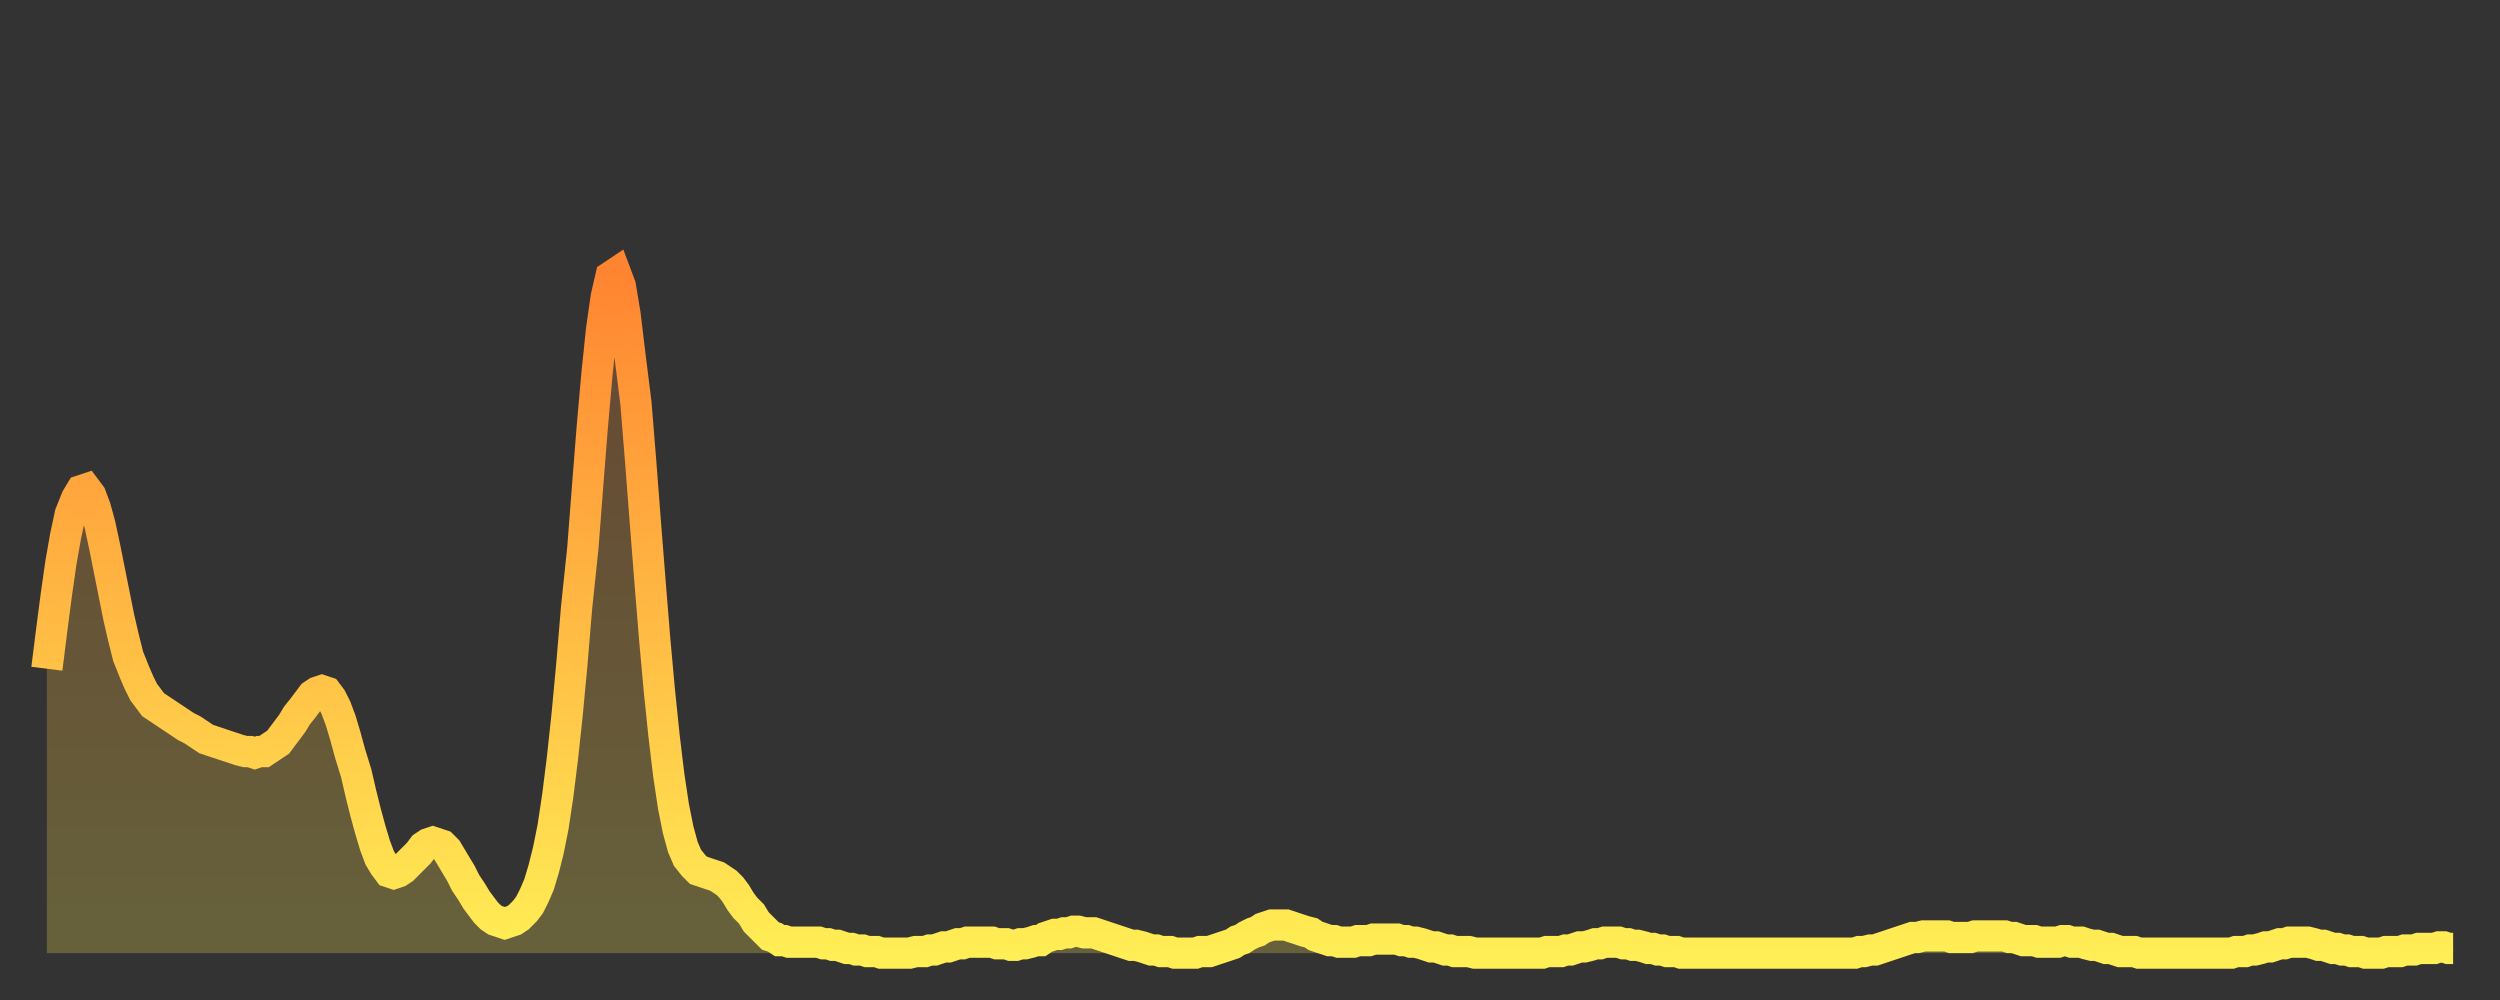 <?xml version="1.0" encoding="utf-8" ?>
<svg baseProfile="full" height="64" version="1.1" width="160" xmlns="http://www.w3.org/2000/svg" xmlns:ev="http://www.w3.org/2001/xml-events" xmlns:xlink="http://www.w3.org/1999/xlink"><rect width="100%" height="100%" fill="#333333" stroke="none"/><defs><linearGradient id="id7104298" x1="0" x2="0" y1="0" y2="1"><stop offset="0%" stop-color="#ff8431" /><stop offset="50%" stop-color="#ffb943" /><stop offset="100%" stop-color="#ffee55" /></linearGradient></defs><g transform="translate(3,3)"><g><path d="M 0.0 39.8 0.3 37.4 0.6 35.1 0.9 33.0 1.2 31.3 1.5 29.9 1.9 28.9 2.2 28.4 2.5 28.3 2.8 28.7 3.1 29.5 3.4 30.6 3.7 32.0 4.0 33.5 4.3 35.0 4.6 36.5 4.9 37.8 5.2 39.0 5.6 40.0 5.9 40.7 6.2 41.3 6.5 41.7 6.8 42.1 7.1 42.3 7.4 42.5 7.7 42.7 8.0 42.9 8.3 43.1 8.6 43.3 8.9 43.5 9.3 43.7 9.6 43.9 9.9 44.1 10.2 44.3 10.5 44.4 10.8 44.5 11.1 44.6 11.4 44.7 11.7 44.8 12.0 44.9 12.3 45.0 12.7 45.1 13.0 45.1 13.3 45.2 13.6 45.1 13.9 45.1 14.2 44.9 14.5 44.7 14.8 44.5 15.1 44.1 15.4 43.7 15.7 43.3 16.0 42.8 16.4 42.3 16.7 41.9 17.0 41.5 17.3 41.3 17.6 41.2 17.9 41.3 18.2 41.7 18.5 42.3 18.8 43.1 19.1 44.1 19.4 45.2 19.8 46.5 20.1 47.8 20.4 49.0 20.7 50.1 21.0 51.1 21.3 51.9 21.6 52.4 21.9 52.8 22.2 52.9 22.5 52.8 22.8 52.6 23.1 52.3 23.5 51.9 23.8 51.6 24.1 51.2 24.4 51.0 24.7 50.9 25.0 51.0 25.3 51.1 25.6 51.4 25.9 51.9 26.2 52.4 26.5 52.9 26.8 53.5 27.2 54.1 27.5 54.6 27.8 55.0 28.1 55.4 28.4 55.7 28.7 55.9 29.0 56.0 29.3 56.1 29.6 56.0 29.9 55.9 30.2 55.7 30.6 55.3 30.9 54.9 31.2 54.3 31.5 53.6 31.8 52.6 32.1 51.4 32.4 49.9 32.7 47.9 33.0 45.5 33.3 42.7 33.6 39.5 33.9 35.9 34.3 32.1 34.6 28.2 34.9 24.4 35.2 21.0 35.5 18.1 35.8 16.0 36.1 14.7 36.4 14.5 36.7 15.3 37.0 17.1 37.3 19.6 37.7 22.8 38.0 26.5 38.3 30.4 38.6 34.2 38.9 37.9 39.2 41.2 39.5 44.1 39.8 46.6 40.1 48.6 40.4 50.1 40.7 51.2 41.0 51.9 41.4 52.4 41.7 52.7 42.0 52.8 42.3 52.9 42.6 53.0 42.9 53.1 43.2 53.3 43.5 53.5 43.8 53.8 44.1 54.2 44.4 54.7 44.7 55.1 45.1 55.5 45.4 56.0 45.7 56.3 46.0 56.6 46.3 56.9 46.6 57.0 46.9 57.2 47.2 57.2 47.5 57.3 47.8 57.3 48.1 57.3 48.5 57.3 48.8 57.3 49.1 57.3 49.4 57.3 49.7 57.4 50.0 57.4 50.3 57.5 50.6 57.5 50.9 57.6 51.2 57.7 51.5 57.7 51.8 57.8 52.2 57.8 52.5 57.9 52.8 57.9 53.1 57.9 53.4 58.0 53.7 58.0 54.0 58.0 54.3 58.0 54.6 58.0 54.9 58.0 55.2 58.0 55.6 57.9 55.9 57.9 56.2 57.9 56.5 57.8 56.8 57.8 57.1 57.7 57.4 57.6 57.7 57.6 58.0 57.5 58.3 57.4 58.6 57.4 58.9 57.3 59.3 57.3 59.6 57.3 59.9 57.3 60.2 57.3 60.5 57.3 60.8 57.4 61.1 57.4 61.4 57.4 61.7 57.5 62.0 57.5 62.3 57.4 62.6 57.4 63.0 57.3 63.3 57.2 63.6 57.2 63.9 57.0 64.2 56.9 64.5 56.8 64.8 56.8 65.1 56.7 65.4 56.7 65.7 56.6 66.0 56.6 66.4 56.7 66.7 56.7 67.0 56.7 67.3 56.8 67.6 56.9 67.9 57.0 68.2 57.1 68.5 57.2 68.8 57.3 69.1 57.4 69.4 57.5 69.7 57.5 70.1 57.6 70.4 57.7 70.7 57.8 71.0 57.8 71.3 57.9 71.6 57.9 71.9 57.9 72.2 58.0 72.5 58.0 72.8 58.0 73.1 58.0 73.5 58.0 73.8 57.9 74.1 57.9 74.4 57.9 74.7 57.8 75.0 57.7 75.3 57.6 75.6 57.5 75.9 57.4 76.2 57.2 76.5 57.1 76.8 56.9 77.2 56.7 77.5 56.6 77.8 56.4 78.1 56.3 78.4 56.2 78.7 56.2 79.0 56.2 79.3 56.2 79.6 56.3 79.9 56.4 80.2 56.5 80.5 56.6 80.9 56.7 81.2 56.9 81.5 57.0 81.8 57.1 82.1 57.2 82.4 57.2 82.7 57.3 83.0 57.3 83.3 57.3 83.6 57.3 83.9 57.2 84.3 57.2 84.6 57.2 84.9 57.1 85.2 57.1 85.5 57.1 85.8 57.1 86.1 57.1 86.4 57.1 86.7 57.2 87.0 57.2 87.3 57.3 87.6 57.3 88.0 57.4 88.3 57.5 88.6 57.6 88.9 57.6 89.2 57.7 89.5 57.8 89.8 57.8 90.1 57.9 90.4 57.9 90.7 57.9 91.0 57.9 91.4 58.0 91.7 58.0 92.0 58.0 92.3 58.0 92.6 58.0 92.9 58.0 93.2 58.0 93.5 58.0 93.8 58.0 94.1 58.0 94.4 58.0 94.7 58.0 95.1 58.0 95.4 58.0 95.7 58.0 96.0 57.9 96.3 57.9 96.6 57.9 96.9 57.9 97.2 57.8 97.5 57.8 97.8 57.7 98.1 57.6 98.4 57.6 98.8 57.5 99.1 57.4 99.4 57.4 99.7 57.3 100.0 57.3 100.3 57.3 100.6 57.3 100.9 57.4 101.2 57.4 101.5 57.5 101.8 57.5 102.2 57.6 102.5 57.7 102.8 57.7 103.1 57.8 103.4 57.8 103.7 57.9 104.0 57.9 104.3 57.9 104.6 58.0 104.9 58.0 105.2 58.0 105.5 58.0 105.9 58.0 106.2 58.0 106.5 58.0 106.8 58.0 107.1 58.0 107.4 58.0 107.7 58.0 108.0 58.0 108.3 58.0 108.6 58.0 108.9 58.0 109.3 58.0 109.6 58.0 109.9 58.0 110.2 58.0 110.5 58.0 110.8 58.0 111.1 58.0 111.4 58.0 111.7 58.0 112.0 58.0 112.3 58.0 112.6 58.0 113.0 58.0 113.3 58.0 113.6 58.0 113.9 58.0 114.2 58.0 114.5 58.0 114.8 58.0 115.1 58.0 115.4 58.0 115.7 58.0 116.0 57.9 116.3 57.9 116.7 57.8 117.0 57.8 117.3 57.7 117.6 57.6 117.9 57.5 118.2 57.4 118.5 57.3 118.8 57.2 119.1 57.1 119.4 57.0 119.7 57.0 120.1 56.9 120.4 56.9 120.7 56.9 121.0 56.9 121.3 56.9 121.6 56.9 121.9 57.0 122.2 57.0 122.5 57.0 122.8 57.0 123.1 57.0 123.4 56.9 123.8 56.9 124.1 56.9 124.4 56.9 124.7 56.9 125.0 56.9 125.3 56.9 125.6 57.0 125.9 57.0 126.2 57.1 126.5 57.2 126.8 57.2 127.2 57.2 127.5 57.3 127.8 57.3 128.1 57.3 128.4 57.3 128.7 57.3 129.0 57.2 129.3 57.2 129.6 57.3 129.9 57.3 130.2 57.3 130.5 57.4 130.9 57.5 131.2 57.5 131.5 57.6 131.8 57.7 132.1 57.7 132.4 57.8 132.7 57.9 133.0 57.9 133.3 57.9 133.6 57.9 133.9 58.0 134.2 58.0 134.6 58.0 134.9 58.0 135.2 58.0 135.5 58.0 135.8 58.0 136.1 58.0 136.4 58.0 136.7 58.0 137.0 58.0 137.3 58.0 137.6 58.0 138.0 58.0 138.3 58.0 138.6 58.0 138.9 58.0 139.2 58.0 139.5 58.0 139.8 58.0 140.1 57.9 140.4 57.9 140.7 57.9 141.0 57.8 141.3 57.8 141.7 57.7 142.0 57.6 142.3 57.6 142.6 57.5 142.9 57.4 143.2 57.4 143.5 57.3 143.8 57.3 144.1 57.3 144.4 57.3 144.7 57.3 145.1 57.4 145.4 57.5 145.7 57.5 146.0 57.6 146.3 57.7 146.6 57.7 146.9 57.8 147.2 57.8 147.5 57.9 147.8 57.9 148.1 57.9 148.4 58.0 148.8 58.0 149.1 58.0 149.4 58.0 149.7 57.9 150.0 57.9 150.3 57.9 150.6 57.9 150.9 57.8 151.2 57.8 151.5 57.8 151.8 57.7 152.1 57.7 152.5 57.7 152.8 57.7 153.1 57.6 153.4 57.6 153.7 57.7 154.0 57.7" fill="none" id="graph-curve" opacity="1" stroke="url(#id7104298)" stroke-width="2" /><path d="M 0 58 L 0.0 39.8 0.3 37.4 0.6 35.1 0.9 33.0 1.2 31.3 1.5 29.9 1.9 28.9 2.2 28.4 2.5 28.3 2.8 28.7 3.1 29.5 3.4 30.6 3.7 32.0 4.0 33.5 4.3 35.0 4.6 36.5 4.9 37.8 5.2 39.0 5.6 40.0 5.9 40.7 6.2 41.3 6.5 41.7 6.8 42.1 7.1 42.3 7.4 42.5 7.7 42.7 8.0 42.9 8.3 43.1 8.6 43.3 8.9 43.5 9.3 43.7 9.6 43.9 9.9 44.1 10.2 44.3 10.5 44.4 10.8 44.5 11.1 44.6 11.4 44.7 11.7 44.8 12.0 44.9 12.3 45.0 12.7 45.1 13.0 45.1 13.3 45.2 13.6 45.1 13.9 45.1 14.2 44.9 14.5 44.7 14.8 44.5 15.1 44.1 15.4 43.7 15.7 43.3 16.0 42.8 16.4 42.3 16.7 41.9 17.0 41.5 17.3 41.3 17.6 41.2 17.9 41.3 18.2 41.7 18.5 42.3 18.8 43.1 19.1 44.1 19.4 45.2 19.8 46.5 20.1 47.8 20.4 49.0 20.7 50.1 21.0 51.1 21.3 51.9 21.6 52.4 21.9 52.8 22.2 52.9 22.5 52.8 22.8 52.6 23.1 52.3 23.5 51.9 23.8 51.6 24.1 51.2 24.4 51.0 24.7 50.9 25.0 51.0 25.3 51.1 25.6 51.4 25.9 51.9 26.2 52.4 26.5 52.9 26.8 53.5 27.2 54.1 27.5 54.6 27.8 55.0 28.1 55.4 28.4 55.7 28.7 55.9 29.0 56.0 29.3 56.1 29.6 56.0 29.9 55.9 30.2 55.7 30.6 55.3 30.9 54.9 31.2 54.3 31.5 53.6 31.8 52.6 32.1 51.4 32.4 49.9 32.7 47.9 33.0 45.5 33.3 42.7 33.6 39.5 33.9 35.9 34.3 32.1 34.6 28.2 34.9 24.4 35.2 21.0 35.5 18.1 35.8 16.0 36.1 14.7 36.4 14.5 36.7 15.3 37.0 17.1 37.3 19.6 37.7 22.8 38.0 26.5 38.3 30.4 38.6 34.2 38.9 37.9 39.2 41.2 39.5 44.1 39.8 46.6 40.1 48.6 40.4 50.1 40.7 51.2 41.0 51.9 41.4 52.4 41.7 52.7 42.0 52.8 42.3 52.9 42.6 53.0 42.9 53.1 43.2 53.3 43.5 53.5 43.8 53.8 44.1 54.2 44.4 54.7 44.7 55.1 45.1 55.5 45.4 56.0 45.7 56.3 46.0 56.6 46.3 56.9 46.6 57.0 46.9 57.2 47.2 57.2 47.5 57.3 47.8 57.3 48.1 57.3 48.5 57.3 48.8 57.3 49.1 57.3 49.4 57.3 49.7 57.4 50.0 57.4 50.3 57.5 50.6 57.5 50.9 57.6 51.2 57.7 51.5 57.7 51.8 57.8 52.2 57.8 52.5 57.9 52.8 57.9 53.1 57.9 53.4 58.0 53.7 58.0 54.0 58.0 54.3 58.0 54.6 58.0 54.9 58.0 55.2 58.0 55.6 57.9 55.9 57.9 56.2 57.9 56.5 57.8 56.8 57.8 57.1 57.7 57.4 57.6 57.7 57.6 58.0 57.5 58.3 57.4 58.6 57.4 58.9 57.3 59.3 57.3 59.6 57.3 59.9 57.3 60.2 57.3 60.5 57.3 60.8 57.4 61.1 57.4 61.4 57.4 61.7 57.5 62.0 57.5 62.3 57.4 62.6 57.4 63.0 57.3 63.3 57.2 63.6 57.2 63.9 57.0 64.2 56.9 64.5 56.8 64.8 56.8 65.1 56.7 65.4 56.7 65.7 56.6 66.0 56.6 66.4 56.7 66.7 56.7 67.0 56.7 67.3 56.8 67.6 56.9 67.9 57.0 68.2 57.1 68.5 57.2 68.8 57.3 69.1 57.4 69.4 57.5 69.7 57.5 70.1 57.6 70.4 57.7 70.7 57.8 71.0 57.8 71.3 57.9 71.6 57.9 71.9 57.9 72.2 58.0 72.5 58.0 72.8 58.0 73.1 58.0 73.5 58.0 73.8 57.9 74.1 57.9 74.4 57.9 74.7 57.8 75.0 57.7 75.3 57.6 75.6 57.5 75.9 57.4 76.2 57.2 76.5 57.1 76.8 56.9 77.2 56.7 77.5 56.6 77.8 56.4 78.1 56.3 78.4 56.2 78.7 56.2 79.0 56.2 79.3 56.2 79.6 56.3 79.9 56.4 80.2 56.5 80.5 56.6 80.9 56.7 81.2 56.9 81.5 57.0 81.8 57.1 82.1 57.2 82.4 57.2 82.7 57.3 83.0 57.3 83.3 57.3 83.6 57.3 83.9 57.2 84.3 57.2 84.6 57.2 84.9 57.1 85.2 57.1 85.5 57.1 85.8 57.1 86.1 57.1 86.4 57.1 86.7 57.2 87.0 57.2 87.3 57.3 87.6 57.3 88.0 57.4 88.3 57.5 88.6 57.6 88.9 57.6 89.2 57.7 89.5 57.8 89.8 57.8 90.1 57.9 90.4 57.9 90.7 57.9 91.0 57.9 91.4 58.0 91.7 58.0 92.0 58.0 92.3 58.0 92.6 58.0 92.9 58.0 93.2 58.0 93.5 58.0 93.8 58.0 94.1 58.0 94.4 58.0 94.7 58.0 95.1 58.0 95.4 58.0 95.7 58.0 96.0 57.9 96.3 57.9 96.6 57.9 96.9 57.9 97.2 57.8 97.5 57.8 97.8 57.7 98.1 57.6 98.4 57.6 98.8 57.5 99.1 57.4 99.4 57.4 99.7 57.3 100.0 57.3 100.3 57.3 100.6 57.3 100.9 57.4 101.2 57.4 101.5 57.5 101.8 57.5 102.2 57.6 102.5 57.7 102.8 57.7 103.1 57.8 103.4 57.8 103.7 57.9 104.0 57.9 104.3 57.9 104.6 58.0 104.9 58.0 105.2 58.0 105.5 58.0 105.9 58.0 106.2 58.0 106.5 58.0 106.8 58.0 107.1 58.0 107.4 58.0 107.7 58.0 108.0 58.0 108.3 58.0 108.6 58.0 108.9 58.0 109.3 58.0 109.6 58.0 109.9 58.0 110.2 58.0 110.5 58.0 110.8 58.0 111.1 58.0 111.4 58.0 111.7 58.0 112.0 58.0 112.3 58.0 112.6 58.0 113.0 58.0 113.3 58.0 113.6 58.0 113.9 58.0 114.2 58.0 114.5 58.0 114.8 58.0 115.1 58.0 115.4 58.0 115.7 58.0 116.0 57.9 116.3 57.9 116.7 57.8 117.0 57.8 117.3 57.7 117.6 57.6 117.9 57.5 118.2 57.4 118.5 57.3 118.8 57.2 119.1 57.1 119.4 57.0 119.7 57.0 120.1 56.9 120.4 56.9 120.7 56.9 121.0 56.9 121.3 56.9 121.6 56.9 121.9 57.0 122.2 57.0 122.5 57.0 122.8 57.0 123.1 57.0 123.4 56.9 123.8 56.9 124.1 56.9 124.4 56.9 124.7 56.9 125.0 56.9 125.3 56.9 125.6 57.0 125.9 57.0 126.2 57.1 126.5 57.2 126.8 57.2 127.2 57.2 127.5 57.3 127.8 57.3 128.1 57.3 128.4 57.3 128.7 57.3 129.0 57.2 129.3 57.2 129.6 57.3 129.9 57.3 130.2 57.3 130.5 57.4 130.9 57.5 131.2 57.5 131.5 57.6 131.8 57.7 132.1 57.7 132.4 57.8 132.7 57.9 133.0 57.9 133.3 57.9 133.6 57.9 133.9 58.0 134.2 58.0 134.6 58.0 134.9 58.0 135.2 58.0 135.5 58.0 135.8 58.0 136.1 58.0 136.4 58.0 136.7 58.0 137.0 58.0 137.3 58.0 137.6 58.0 138.0 58.0 138.3 58.0 138.6 58.0 138.9 58.0 139.2 58.0 139.5 58.0 139.8 58.0 140.1 57.9 140.4 57.9 140.7 57.9 141.0 57.8 141.3 57.8 141.7 57.7 142.0 57.6 142.3 57.6 142.6 57.5 142.9 57.4 143.2 57.4 143.5 57.3 143.8 57.3 144.1 57.3 144.4 57.3 144.7 57.3 145.1 57.4 145.4 57.5 145.7 57.5 146.0 57.6 146.3 57.7 146.6 57.7 146.9 57.8 147.2 57.8 147.5 57.9 147.8 57.9 148.1 57.9 148.4 58.0 148.8 58.0 149.1 58.0 149.4 58.0 149.7 57.9 150.0 57.9 150.3 57.9 150.6 57.9 150.9 57.8 151.2 57.8 151.5 57.8 151.8 57.7 152.1 57.7 152.5 57.7 152.8 57.7 153.1 57.6 153.4 57.6 153.7 57.7 154.0 57.7 154 58" fill="url(#id7104298)" fill-opacity=".25" id="graph-shadow" /></g></g></svg>